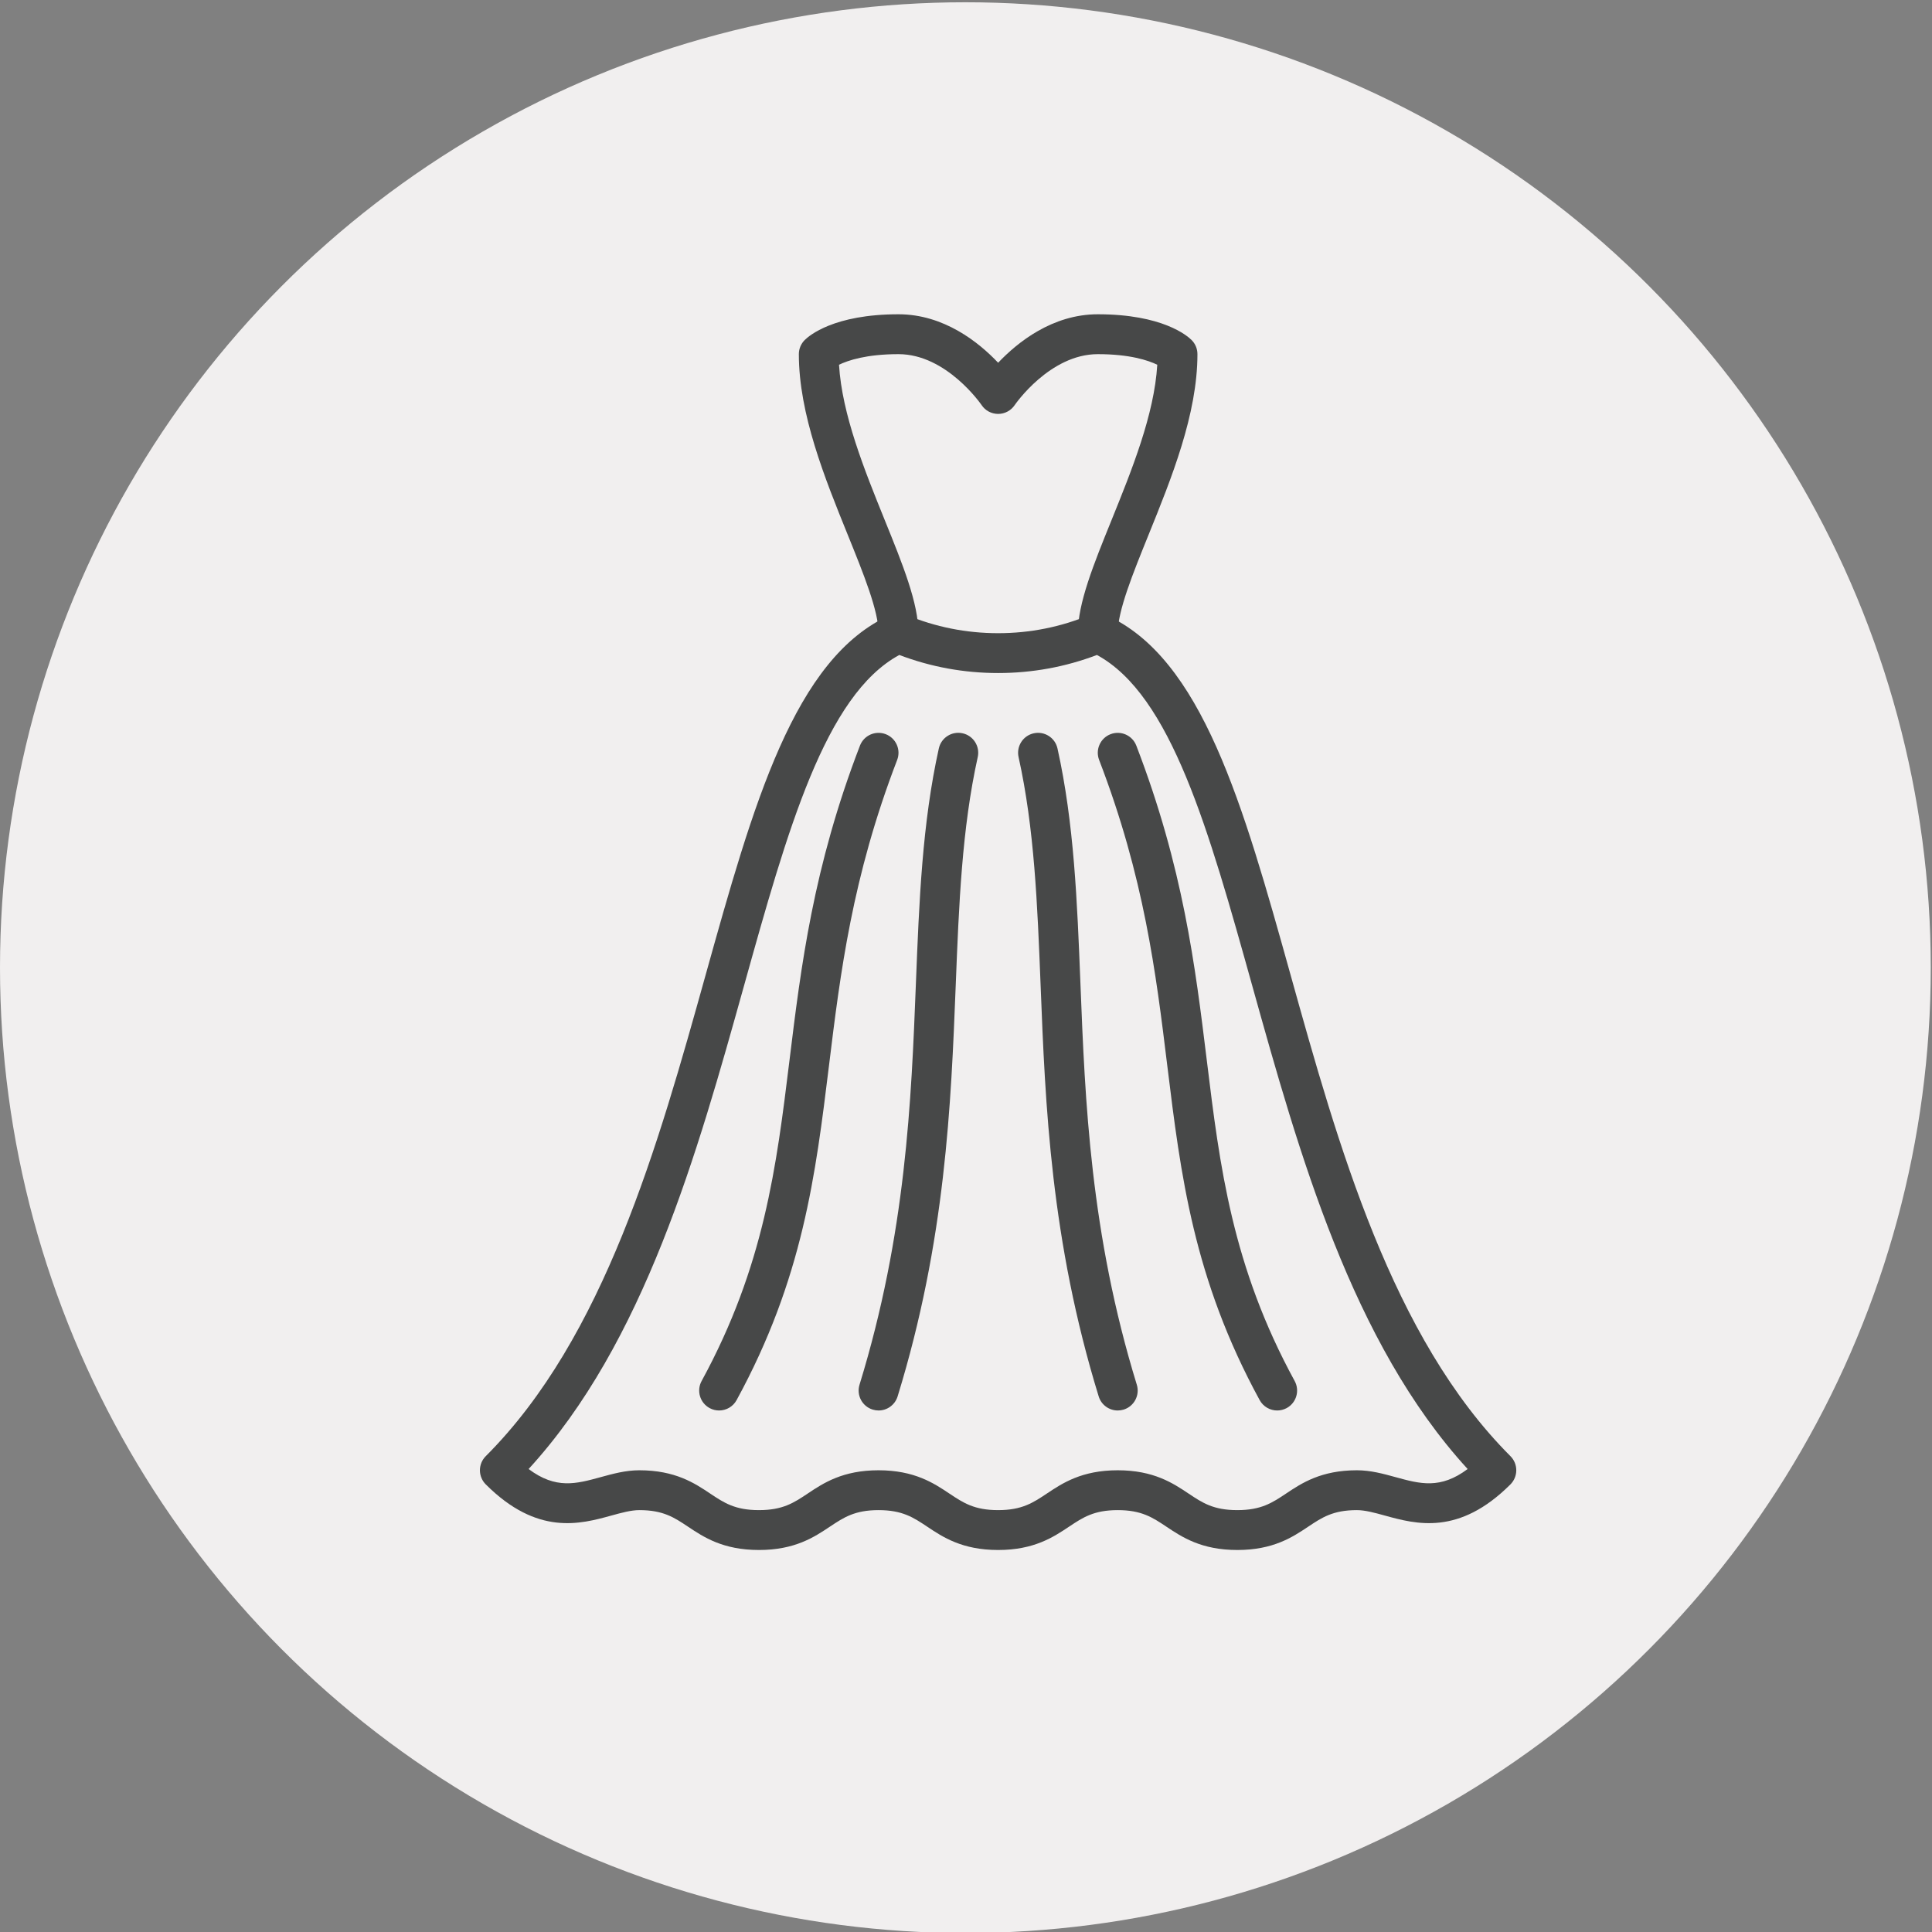 <?xml version="1.0" encoding="utf-8"?>
<!-- Generator: Adobe Illustrator 16.0.0, SVG Export Plug-In . SVG Version: 6.00 Build 0)  -->
<!DOCTYPE svg PUBLIC "-//W3C//DTD SVG 1.1//EN" "http://www.w3.org/Graphics/SVG/1.1/DTD/svg11.dtd">
<svg version="1.1" xmlns="http://www.w3.org/2000/svg" xmlns:xlink="http://www.w3.org/1999/xlink" x="0px" y="0px" width="91px"
	 height="91px" viewBox="0 0 91 91" enable-background="new 0 0 91 91" xml:space="preserve">
<rect x="0" y="0" width="91" height="91" fill="#808080" stroke="none"/>
<g id="Calque_1">
	<circle fill="#F1EFEF" cx="45.471" cy="45.578" r="45.471"/>
</g>
<g id="Calque_2" display="none">
	<g display="inline">
		<g>
			<path fill="#474848" d="M47.835,25.716H44.08c-0.249,0-0.487-0.099-0.664-0.274c-0.176-0.176-0.274-0.415-0.274-0.664
				c0,0,0-3.643,0-3.751c0-0.001,0-0.002,0-0.004c0-0.519,0.42-0.939,0.938-0.939h3.755c0.519,0,0.939,0.42,0.939,0.939
				c0,0.001,0,0.002,0,0.003c0,0.099,0,3.751,0,3.751c0,0.249-0.099,0.488-0.275,0.664C48.323,25.618,48.084,25.716,47.835,25.716z
				 M45.02,23.839h1.877v-1.877H45.02V23.839z"/>
		</g>
		<g>
			<path fill="#474848" d="M50.841,26.449c-0.125,0-0.251-0.015-0.376-0.046l-2.857-0.714c-0.503-0.125-0.809-0.635-0.683-1.139
				c0.126-0.502,0.636-0.808,1.139-0.683l2.588,0.647v-3.228l-2.588,0.647c-0.504,0.126-1.013-0.18-1.139-0.683
				c-0.126-0.503,0.18-1.013,0.683-1.139l2.857-0.714c0.546-0.136,1.114,0.032,1.522,0.45c0.344,0.352,0.542,0.856,0.542,1.382
				v3.342c0,0.525-0.198,1.029-0.542,1.382C51.673,26.275,51.262,26.449,50.841,26.449z M50.635,24.652L50.635,24.652L50.635,24.652
				z M50.635,21.148L50.635,21.148L50.635,21.148z"/>
		</g>
		<g>
			<path fill="#474848" d="M41.075,26.449c-0.422,0-0.832-0.173-1.146-0.496c-0.345-0.353-0.542-0.856-0.542-1.381v-3.342
				c0-0.526,0.197-1.029,0.541-1.382c0.408-0.418,0.978-0.586,1.523-0.45l2.856,0.714c0.503,0.126,0.81,0.635,0.684,1.139
				c-0.126,0.503-0.635,0.809-1.139,0.683l-2.589-0.647v3.228l2.589-0.647c0.503-0.126,1.013,0.18,1.139,0.683
				c0.126,0.503-0.181,1.013-0.684,1.139l-2.856,0.714C41.326,26.434,41.2,26.449,41.075,26.449z M41.28,24.652L41.28,24.652
				L41.28,24.652z M41.28,21.148L41.28,21.148L41.28,21.148z"/>
		</g>
		<g>
			<path fill="#474848" d="M51.591,67.961c-2.333,0-4.694-1.29-4.694-3.755V51.063c0-3.562,2.043-9.813,4.019-15.858
				c1.717-5.253,3.491-10.685,3.491-13.243c0-5.475-7.584-5.633-8.448-5.633c-0.865,0-8.449,0.159-8.449,5.633
				c0,2.558,1.775,7.99,3.492,13.243c1.976,6.045,4.019,12.297,4.019,15.858v13.143c0,2.465-2.361,3.755-4.694,3.755
				c-3.909,0-8.341,0-11.699-1.749c-0.46-0.239-0.639-0.807-0.399-1.266c0.239-0.46,0.806-0.639,1.266-0.399
				c2.951,1.536,6.957,1.536,10.832,1.536c0.974,0,2.816-0.393,2.816-1.877V51.063c0-3.263-1.996-9.369-3.926-15.275
				c-1.844-5.641-3.584-10.97-3.584-13.827c0-2.802,1.443-4.962,4.177-6.248c2.422-1.14,5.107-1.263,6.149-1.263
				s3.728,0.123,6.149,1.263c2.732,1.286,4.177,3.446,4.177,6.248c0,2.857-1.741,8.186-3.584,13.827
				c-1.931,5.906-3.926,12.012-3.926,15.275v13.143c0,1.484,1.842,1.877,2.816,1.877c3.874,0,7.881,0,10.831-1.536
				c0.46-0.239,1.026-0.061,1.267,0.399c0.239,0.459,0.061,1.026-0.399,1.266C59.931,67.961,55.5,67.961,51.591,67.961z"/>
		</g>
		<g>
			<path fill="#474848" d="M58.969,28.664c-0.24,0-0.479-0.091-0.663-0.275c-0.367-0.366-0.367-0.96,0-1.327l2.469-2.47
				l-2.402-4.806c-0.191-0.129-0.379-0.257-0.564-0.386c-2.343-1.608-4.364-2.998-11.286-3.063c-0.013,0-0.025,0-0.038-0.001
				c-0.164-0.008-0.34-0.008-0.525-0.008c-0.187,0-0.361,0-0.526,0.008c-0.012,0-0.024,0.001-0.037,0.001
				c-6.922,0.065-8.944,1.455-11.286,3.063c-0.186,0.128-0.373,0.257-0.564,0.386l-2.403,4.806l2.469,2.47
				c0.366,0.367,0.366,0.961,0,1.327c-0.366,0.367-0.961,0.367-1.328,0l-2.948-2.947c-0.286-0.286-0.356-0.723-0.176-1.084
				l2.816-5.633c0.073-0.146,0.183-0.271,0.319-0.361c0.256-0.171,0.504-0.341,0.751-0.511c2.485-1.707,4.831-3.319,12.312-3.392
				c0.409-0.019,0.791-0.019,1.2,0c7.48,0.073,9.827,1.685,12.312,3.392c0.247,0.169,0.495,0.34,0.752,0.511
				c0.136,0.09,0.246,0.215,0.319,0.361l2.815,5.633c0.182,0.361,0.11,0.798-0.176,1.084l-2.947,2.947
				C59.45,28.573,59.209,28.664,58.969,28.664z"/>
		</g>
		<g>
			<path fill="#474848" d="M47.836,52.936c-0.002,0-0.004,0-0.006,0c-0.517-0.003-0.934-0.417-0.934-0.934
				c0-1.536,2.159-4.788,6.741-11.334c1.605-2.294,3.267-4.666,4.486-6.582c1.332-2.092,1.743-3.027,1.865-3.429l-2.578-3.438
				c-0.312-0.415-0.228-1.003,0.188-1.314c0.414-0.311,1.003-0.227,1.314,0.188l2.815,3.755c0.122,0.163,0.188,0.36,0.188,0.563
				c0,1.536-2.159,4.788-6.741,11.333c-1.606,2.294-3.267,4.666-4.486,6.582c-1.77,2.78-1.913,3.517-1.915,3.676
				C48.769,52.517,48.35,52.936,47.836,52.936z"/>
		</g>
		<g>
			<path fill="#474848" d="M44.08,52.94c-0.519,0-0.938-0.42-0.938-0.938c-0.002-0.159-0.146-0.896-1.916-3.676
				c-1.22-1.916-2.88-4.288-4.485-6.582c-4.583-6.546-6.741-9.798-6.741-11.333c0-0.204,0.066-0.401,0.188-0.563l2.816-3.755
				c0.311-0.415,0.899-0.499,1.314-0.188s0.499,0.899,0.188,1.314l-2.579,3.438c0.123,0.402,0.533,1.337,1.866,3.429
				c1.22,1.916,2.881,4.288,4.486,6.582c4.582,6.546,6.741,9.798,6.741,11.334C45.02,52.521,44.599,52.94,44.08,52.94z"/>
		</g>
		<g>
			<path fill="#474848" d="M66.61,72.654c-3.051,0-4.216-1.011-4.419-1.213c-0.176-0.177-0.274-0.415-0.274-0.664V46.369
				c0-3.806,2.719-17.441,2.834-18.021c0.103-0.508,0.597-0.838,1.105-0.736c0.508,0.102,0.838,0.596,0.735,1.104
				c-0.027,0.14-2.798,14.032-2.798,17.652v23.901c0.413,0.203,1.284,0.507,2.816,0.507c1.568,0,2.445-0.318,2.845-0.521
				c0.152-2.713,0.911-16.666,0.911-26.704c0-2.853-0.384-7.441-1.002-11.975c-0.683-5.011-1.314-7.548-1.573-8.042
				c-0.705-0.545-5.17-2.228-8.987-3.5c-0.492-0.164-0.758-0.696-0.594-1.188c0.164-0.492,0.695-0.758,1.188-0.594
				c2.604,0.868,8.767,2.994,9.755,3.982c0.233,0.233,0.941,0.942,2.025,8.749c0.516,3.707,1.065,8.955,1.065,12.567
				c0,11.164-0.931,27.12-0.94,27.279c-0.014,0.229-0.11,0.446-0.273,0.609C70.827,71.644,69.661,72.654,66.61,72.654z
				 M67.824,23.564L67.824,23.564L67.824,23.564z M67.77,23.499L67.77,23.499L67.77,23.499z"/>
		</g>
		<g>
			<path fill="#474848" d="M25.305,72.654c-3.051,0-4.216-1.011-4.419-1.213c-0.163-0.163-0.26-0.38-0.273-0.609
				c-0.009-0.159-0.94-16.115-0.94-27.279c0-3.612,0.55-8.86,1.065-12.567c1.084-7.807,1.793-8.516,2.026-8.749
				c0.989-0.988,7.151-3.114,9.755-3.982c0.491-0.164,1.023,0.102,1.188,0.594c0.164,0.492-0.103,1.024-0.594,1.188
				c-3.809,1.269-8.262,2.947-8.988,3.502c-0.26,0.499-0.891,3.036-1.573,8.04c-0.618,4.534-1.001,9.123-1.001,11.975
				c0,10.038,0.758,23.991,0.911,26.704c0.4,0.202,1.276,0.521,2.845,0.521c1.532,0,2.404-0.304,2.816-0.507V46.369
				c0-3.621-2.77-17.513-2.798-17.652c-0.102-0.508,0.228-1.003,0.736-1.104c0.508-0.102,1.003,0.228,1.104,0.736
				c0.116,0.579,2.835,14.215,2.835,18.021v24.408c0,0.249-0.099,0.487-0.275,0.664C29.521,71.644,28.355,72.654,25.305,72.654z
				 M24.146,23.499"/>
		</g>
	</g>
</g>
<g id="Calque_3">
	<g>
		<g>
			<path fill="#474848" d="M51.708,30.762c-0.519,0-0.939-0.42-0.939-0.939c0-1.412,0.737-3.231,1.591-5.337
				c0.946-2.337,2.011-4.964,2.149-7.306c-0.418-0.203-1.287-0.499-2.801-0.499c-2.267,0-3.898,2.376-3.915,2.4
				c-0.174,0.259-0.467,0.415-0.778,0.415c-0.001,0-0.002,0-0.003,0c-0.313-0.001-0.605-0.156-0.778-0.417
				c-0.015-0.022-1.647-2.398-3.913-2.398c-1.515,0-2.383,0.296-2.802,0.499c0.139,2.341,1.203,4.969,2.149,7.306
				c0.854,2.106,1.591,3.925,1.591,5.337c0,0.519-0.42,0.939-0.938,0.939s-0.939-0.42-0.939-0.939c0-1.046-0.705-2.788-1.452-4.633
				c-1.079-2.663-2.303-5.682-2.303-8.509c0-0.25,0.1-0.488,0.275-0.664c0.203-0.203,1.369-1.214,4.419-1.214
				c2.146,0,3.789,1.328,4.693,2.283c0.905-0.955,2.549-2.283,4.694-2.283c3.049,0,4.215,1.011,4.418,1.214
				c0.177,0.176,0.275,0.415,0.275,0.664c0,2.828-1.223,5.846-2.302,8.509c-0.747,1.845-1.453,3.586-1.453,4.633
				C52.646,30.342,52.226,30.762,51.708,30.762z"/>
		</g>
		<g>
			<path fill="#474848" d="M58.28,73.007c-1.695,0-2.606-0.608-3.339-1.097c-0.654-0.436-1.171-0.781-2.295-0.781
				s-1.642,0.346-2.296,0.782c-0.733,0.488-1.646,1.096-3.337,1.096s-2.604-0.607-3.336-1.096c-0.655-0.437-1.172-0.782-2.297-0.782
				c-1.123,0-1.64,0.346-2.294,0.781c-0.732,0.488-1.645,1.097-3.337,1.097c-1.694,0-2.606-0.607-3.339-1.096
				c-0.655-0.437-1.172-0.782-2.296-0.782c-0.389,0-0.84,0.124-1.318,0.256c-1.471,0.405-3.487,0.959-5.916-1.469
				c-0.176-0.176-0.275-0.415-0.275-0.664s0.099-0.488,0.275-0.664c5.589-5.589,8.123-14.665,10.358-22.673
				c2.237-8.015,4.169-14.936,8.699-16.949c0.236-0.105,0.506-0.108,0.744-0.008c1.374,0.575,2.831,0.866,4.331,0.866
				s2.957-0.291,4.332-0.866c0.238-0.1,0.507-0.097,0.743,0.008c4.53,2.014,6.463,8.935,8.7,16.949
				c2.235,8.008,4.769,17.084,10.358,22.673c0.176,0.176,0.274,0.415,0.274,0.664s-0.099,0.488-0.274,0.664
				c-2.43,2.428-4.445,1.874-5.917,1.469c-0.478-0.132-0.929-0.256-1.317-0.256c-1.124,0-1.642,0.346-2.296,0.782
				C60.884,72.399,59.972,73.007,58.28,73.007z M52.646,69.252c1.692,0,2.604,0.607,3.337,1.097c0.653,0.437,1.171,0.78,2.295,0.78
				c1.125,0,1.643-0.344,2.297-0.78c0.732-0.489,1.646-1.097,3.338-1.097c0.643,0,1.239,0.164,1.815,0.322
				c1.161,0.319,2.114,0.582,3.4-0.381C63.676,63.24,61.187,54.324,58.98,46.42c-2.044-7.322-3.818-13.677-7.313-15.57
				c-1.486,0.565-3.05,0.851-4.654,0.851s-3.168-0.286-4.654-0.851c-3.494,1.893-5.268,8.248-7.312,15.57
				c-2.207,7.904-4.695,16.82-10.149,22.773c1.286,0.963,2.239,0.7,3.4,0.381c0.577-0.158,1.173-0.322,1.815-0.322
				c1.693,0,2.605,0.607,3.337,1.097c0.655,0.437,1.172,0.78,2.296,0.78c1.126,0,1.643-0.344,2.297-0.78
				c0.732-0.489,1.644-1.097,3.336-1.097s2.605,0.607,3.338,1.097c0.655,0.437,1.172,0.78,2.295,0.78s1.641-0.344,2.295-0.78
				C50.042,69.859,50.954,69.252,52.646,69.252z"/>
		</g>
		<g>
			<path fill="#474848" d="M52.646,66.436c-0.401,0-0.772-0.259-0.896-0.663c-2.262-7.353-2.515-13.736-2.736-19.368
				c-0.15-3.799-0.292-7.388-1.038-10.745c-0.112-0.506,0.207-1.008,0.713-1.12c0.507-0.113,1.008,0.207,1.12,0.713
				c0.782,3.522,0.927,7.192,1.081,11.078c0.218,5.518,0.465,11.771,2.655,18.891c0.152,0.495-0.126,1.021-0.622,1.173
				C52.831,66.422,52.737,66.436,52.646,66.436z"/>
		</g>
		<g>
			<path fill="#474848" d="M41.382,66.436c-0.092,0-0.185-0.014-0.276-0.042c-0.496-0.152-0.774-0.678-0.621-1.173
				c2.19-7.119,2.438-13.373,2.655-18.891c0.153-3.886,0.298-7.556,1.08-11.078c0.112-0.506,0.613-0.826,1.12-0.713
				c0.506,0.112,0.825,0.614,0.713,1.12c-0.745,3.357-0.887,6.946-1.037,10.745c-0.223,5.632-0.475,12.016-2.737,19.368
				C42.154,66.177,41.783,66.436,41.382,66.436z"/>
		</g>
		<g>
			<path fill="#474848" d="M60.157,66.436c-0.332,0-0.654-0.177-0.825-0.489c-3.121-5.722-3.718-10.594-4.351-15.751
				c-0.534-4.366-1.088-8.883-3.211-14.402c-0.186-0.483,0.055-1.027,0.539-1.213s1.027,0.055,1.213,0.539
				c2.206,5.735,2.774,10.368,3.323,14.849c0.609,4.974,1.186,9.672,4.136,15.079c0.248,0.456,0.08,1.025-0.375,1.274
				C60.464,66.398,60.31,66.436,60.157,66.436z"/>
		</g>
		<g>
			<path fill="#474848" d="M33.87,66.436c-0.151,0-0.306-0.037-0.448-0.114c-0.455-0.249-0.623-0.818-0.375-1.274
				c2.949-5.407,3.525-10.105,4.136-15.079c0.549-4.48,1.116-9.113,3.322-14.849c0.187-0.484,0.729-0.725,1.213-0.539
				c0.484,0.186,0.726,0.729,0.54,1.213c-2.123,5.52-2.677,10.036-3.212,14.402c-0.633,5.157-1.229,10.029-4.351,15.751
				C34.525,66.259,34.203,66.436,33.87,66.436z"/>
		</g>
	</g>
</g>
<g id="Calque_4" display="none">
	<g display="inline">
		<path fill="#474848" d="M30.932,51.929c-0.21,0-0.421-0.07-0.596-0.214c-0.4-0.329-0.458-0.921-0.129-1.321
			c1.371-1.669,4.58-5.577,6.417-11.682c0.149-0.496,0.673-0.777,1.17-0.628c0.496,0.149,0.777,0.673,0.628,1.169
			c-1.945,6.464-5.321,10.576-6.764,12.332C31.472,51.812,31.203,51.929,30.932,51.929z"/>
	</g>
	<g display="inline">
		<path fill="#474848" d="M43.154,27.718c-2.51,0-4.186-1.814-4.597-4.978c-0.16-1.233,0.574-2.425,1.748-2.834
			c0.938-0.328,1.612-0.729,2.186-1.301c0.197-0.197,0.473-0.296,0.749-0.271c0.278,0.026,0.53,0.173,0.688,0.403
			c0.484,0.704,1.205,1.216,2.03,1.441c0.914,0.25,1.668,0.884,2.069,1.741c0.401,0.858,0.404,1.844,0.009,2.705l0,0
			C47.106,26.647,45.418,27.718,43.154,27.718z M43.047,20.595c-0.604,0.443-1.297,0.795-2.123,1.083
			c-0.344,0.12-0.552,0.457-0.504,0.82c0.288,2.217,1.208,3.342,2.734,3.342c1.519,0,2.558-0.654,3.176-2l0,0
			c0.165-0.358,0.163-0.768-0.004-1.125c-0.167-0.357-0.481-0.621-0.862-0.725C44.547,21.739,43.715,21.256,43.047,20.595z"/>
	</g>
	<g display="inline">
		<path fill="#474848" d="M50.666,29.595c-0.067,0-0.137-0.007-0.205-0.022c-0.506-0.112-0.825-0.614-0.713-1.12
			c0.931-4.189,0.475-7.704-1.284-9.896c-1.089-1.357-2.641-2.104-4.37-2.104c-3.225,0-7.511,1.265-7.511,12.203
			c0,0.519-0.42,0.939-0.938,0.939s-0.938-0.42-0.938-0.939c0-5.072,0.869-8.675,2.657-11.014c1.556-2.035,3.82-3.067,6.73-3.067
			c2.31,0,4.382,0.998,5.835,2.808c2.122,2.646,2.709,6.721,1.652,11.478C51.484,29.297,51.096,29.595,50.666,29.595z"/>
	</g>
	<g display="inline">
		<path fill="#474848" d="M34.236,72.778c-1.799,0-3.42-0.944-4.13-2.406c-0.079-0.161-0.109-0.342-0.088-0.52
			c0.077-0.652,1.929-15.86,8.35-24.492l-1.749-6.12c-0.143-0.498,0.146-1.018,0.646-1.16c0.498-0.143,1.018,0.146,1.16,0.645
			l1.878,6.571c0.082,0.288,0.021,0.598-0.162,0.834c-5.847,7.519-7.921,21.432-8.219,23.644c0.452,0.683,1.348,1.127,2.314,1.127
			c1.068,0,2.049-0.542,2.441-1.349c0.227-0.467,0.789-0.661,1.255-0.435s0.66,0.789,0.434,1.255
			C37.656,71.834,36.034,72.778,34.236,72.778z"/>
	</g>
	<g display="inline">
		<path fill="#474848" d="M47.849,52.125c-1.333,0-1.978-0.644-2.283-1.185c-0.897-1.586-0.092-4.496,2.396-8.651
			c0.618-1.292,0.135-4.076-0.085-4.956c-0.136-0.543-0.476-1.167-1.906-1.167c-1.373,0-2.08,0.6-2.157,0.669
			c-0.177,0.186-0.401,0.292-0.659,0.292c-0.257,0-0.482-0.105-0.658-0.292c-0.077-0.069-0.784-0.669-2.157-0.669
			c-0.781,0-1.33,0.193-1.631,0.574c-0.477,0.605-0.359,1.663-0.274,2.019c0.121,0.502-0.188,1.01-0.688,1.133
			s-1.009-0.181-1.134-0.682c-0.055-0.221-0.505-2.188,0.613-3.621c0.675-0.863,1.722-1.301,3.114-1.301
			c1.307,0,2.243,0.383,2.815,0.721c0.572-0.337,1.51-0.721,2.816-0.721c2.68,0,3.485,1.622,3.728,2.588
			c0.104,0.418,0.992,4.153-0.071,6.28c-0.011,0.021-0.022,0.043-0.034,0.063c-2.535,4.224-2.697,6.259-2.394,6.795
			c0.036,0.063,0.132,0.232,0.649,0.232c0.595,0,1.692-0.859,2.987-3.27c1.029-1.917,1.666-3.862,1.707-4.256
			c-0.003-3.717-0.556-6.459-0.853-7.102c-0.036-0.077-0.074-0.158-0.11-0.24c-0.837-1.832-1.786-3.908-7.486-3.908
			c-5.831,0-7.921,2.919-8.549,4.174c-0.221,0.446-0.575,1.146-1.023,2.032c-1.023,2.024-2.345,4.608-3.833,7.691
			c-0.226,0.468-0.787,0.663-1.253,0.438c-0.467-0.226-0.663-0.787-0.438-1.254c1.203-2.493,2.795-5.641,3.849-7.724
			c0.446-0.882,0.799-1.58,1.019-2.021c0.784-1.569,3.35-5.215,10.229-5.215c6.906,0,8.283,3.013,9.193,5.006
			c0.036,0.079,0.071,0.156,0.106,0.232c0.498,1.078,1.026,4.214,1.026,7.904c0,0.777-0.891,3.168-1.869,5.017
			C51.015,50.654,49.433,52.125,47.849,52.125z"/>
		<path fill="#474848" d="M33.611,48.664c-1.571,2.768-3.049,4.108-4.394,3.984c-1.131-0.104-1.62-0.796-1.829-1.358
			c-0.616-1.65,0.335-4.484,2.83-8.427l1.344,0.596c-0.011,0.021-0.023,0.041-0.035,0.061c-2.541,4.007-2.875,6.42-2.667,6.978
			c0.025,0.065,0.09,0.241,0.53,0.282c0.504,0.047,1.515-0.723,2.836-3.021"/>
	</g>
	<g display="inline">
		<path fill="#474848" d="M54.002,72.778c-1.803,0-3.43-0.943-4.146-2.403c-0.229-0.466-0.036-1.027,0.43-1.256
			s1.028-0.036,1.256,0.43c0.396,0.809,1.386,1.352,2.46,1.352c0.764,0,1.49-0.268,1.995-0.735c0.221-0.204,0.33-0.504,0.294-0.802
			c-0.317-2.544-1.577-11.31-4.545-17.298c-0.23-0.464-0.04-1.027,0.424-1.258c0.465-0.23,1.027-0.04,1.258,0.425
			c3.1,6.253,4.401,15.281,4.726,17.899c0.111,0.896-0.218,1.797-0.881,2.411C56.425,72.328,55.232,72.778,54.002,72.778z"/>
	</g>
	<g display="inline">
		<path fill="#474848" d="M40.808,72.778c-1.799,0-3.42-0.944-4.13-2.406c-0.227-0.466-0.032-1.028,0.434-1.255
			c0.467-0.227,1.028-0.032,1.255,0.435c0.393,0.807,1.373,1.349,2.441,1.349s2.049-0.542,2.441-1.349
			c0.227-0.467,0.788-0.661,1.255-0.435c0.466,0.227,0.66,0.789,0.434,1.255C44.228,71.834,42.606,72.778,40.808,72.778z"/>
	</g>
	<g display="inline">
		<path fill="#474848" d="M47.396,72.778c-1.806,0-3.433-0.943-4.146-2.404c-0.228-0.466-0.034-1.027,0.432-1.256
			c0.466-0.228,1.027-0.034,1.255,0.432c0.396,0.809,1.384,1.351,2.46,1.351s2.064-0.542,2.459-1.351
			c0.228-0.466,0.79-0.659,1.256-0.432c0.466,0.229,0.659,0.79,0.431,1.256C50.829,71.835,49.201,72.778,47.396,72.778z"/>
	</g>
</g>
</svg>
